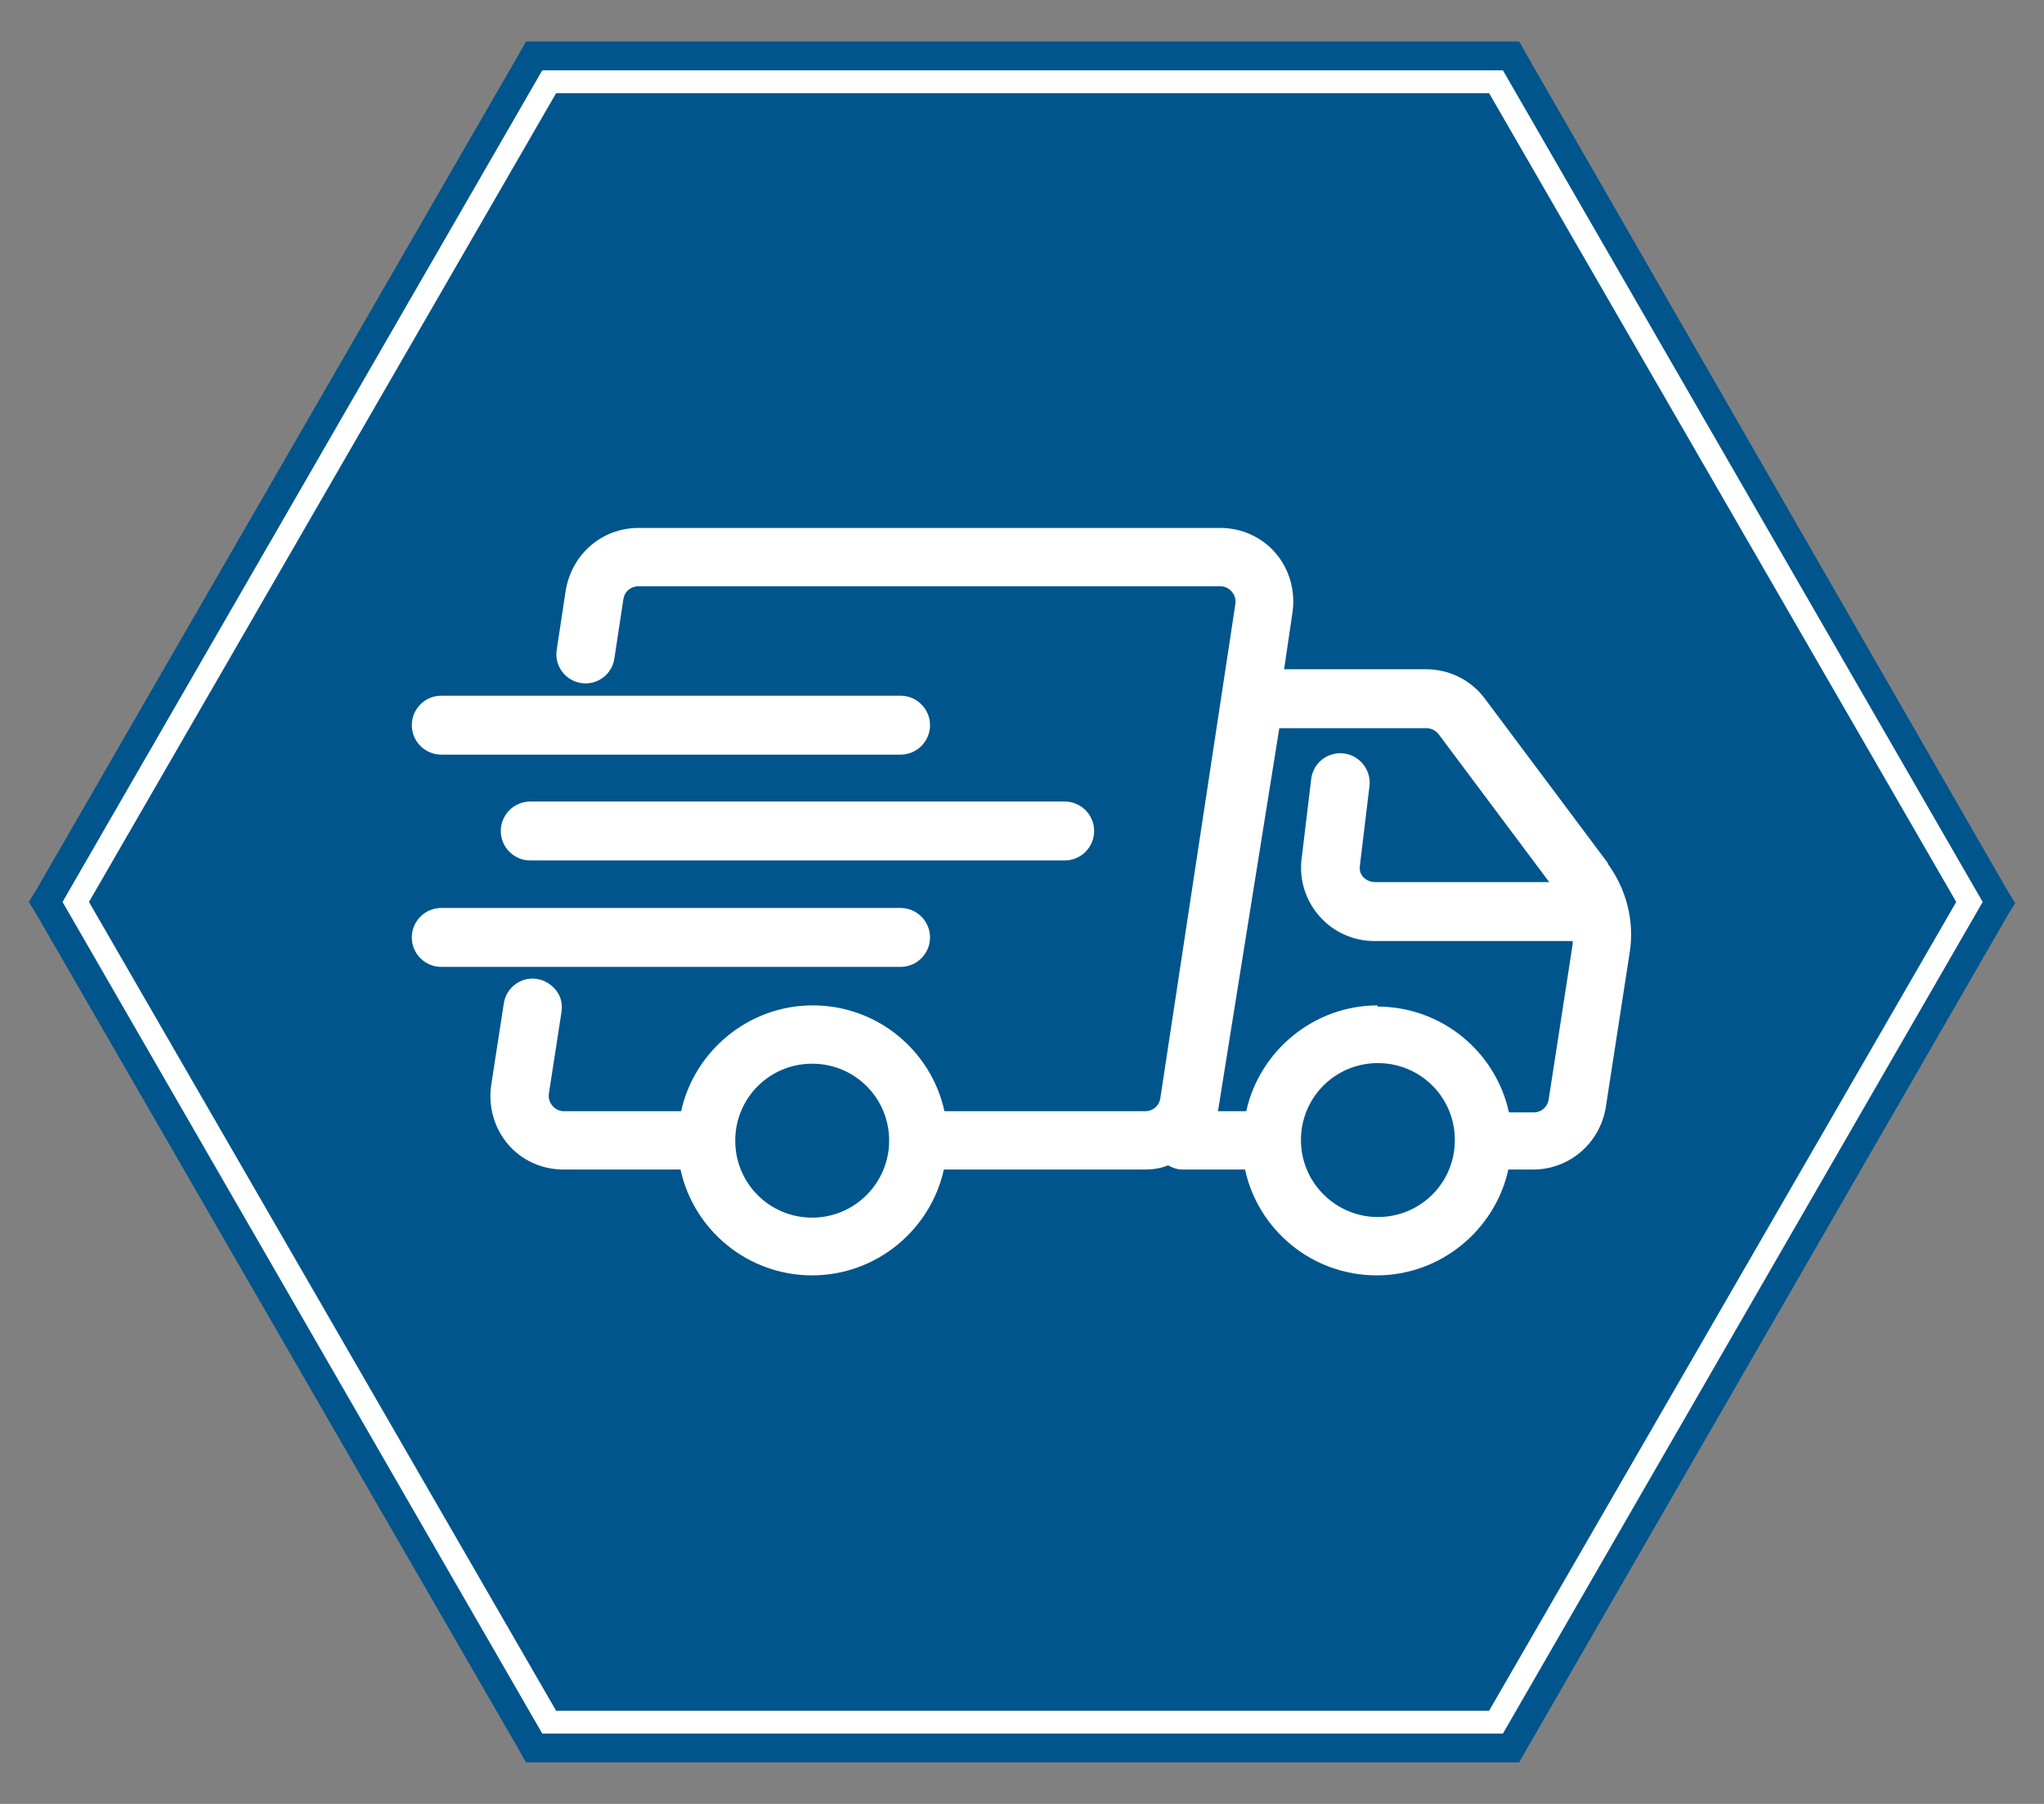 <?xml version="1.0" encoding="UTF-8"?>
<svg id="Layer_1" xmlns="http://www.w3.org/2000/svg" version="1.1" viewBox="0 0 340 300">
  <rect x="0" y="0" width="340" height="300" fill="#808080" stroke="none"/>
  <!-- Generator: Adobe Illustrator 29.5.1, SVG Export Plug-In . SVG Version: 2.1.0 Build 141)  -->
  <defs>
    <style>
      .st0 {
        fill: #00558c;
      }

      .st1 {
        fill: #fff;
      }
    </style>
  </defs>
  <polygon class="st0" points="333.8 147.9 254 9.2 252.7 6.9 250 6.9 90.2 6.9 87.5 6.9 86.2 9.2 6.2 147.7 4.8 150 6.2 152.3 86.2 290.8 87.5 293.1 90.2 293.1 250 293.1 252.7 293.1 254 290.8 333.8 152.5 335.2 150.2 333.8 147.9"/>
  <path class="st1" d="M247.7,15.5l77.7,134.5-77.7,134.5H92.5L14.8,150,92.5,15.5h155.2M250,11.7H90.2L10.4,150l79.8,138.3h159.8l79.8-138.3L250,11.7h0Z"/>
  <path class="st1" d="M83.3,138.2c0,2.7,2.2,4.9,4.9,4.9h88.9c2.7,0,4.9-2.2,4.9-4.9s-2.2-4.9-4.9-4.9h-88.9c-2.7,0-4.9,2.2-4.9,4.9Z"/>
  <path class="st1" d="M73.4,125.5h76.4c2.7,0,4.9-2.2,4.9-4.9s-2.2-4.9-4.9-4.9h-76.4c-2.7,0-4.9,2.2-4.9,4.9s2.2,4.9,4.9,4.9Z"/>
  <path class="st1" d="M154.7,155.9c0-2.7-2.2-4.9-4.9-4.9h-76.4c-2.7,0-4.9,2.2-4.9,4.9s2.2,4.9,4.9,4.9h76.4c2.7,0,4.9-2.2,4.9-4.9Z"/>
  <path class="st1" d="M267.5,143.6l-20.5-27.4c-2.3-3.1-5.9-4.9-9.8-4.9h-23.6l1.4-9.5c.5-3.5-.5-7.1-2.8-9.8s-5.7-4.2-9.2-4.2h-96.8c-6.1,0-11.1,4.4-12.1,10.4l-1.5,9.9c-.4,2.6,1.4,5.1,4.1,5.5,2.6.4,5.1-1.4,5.5-4.1l1.5-9.9c.2-1.2,1.2-2.1,2.5-2.1h96.8c.7,0,1.4.3,1.9.9.5.6.7,1.3.6,2l-12.5,82.3c-.2,1.2-1.2,2.1-2.5,2.1h-33.4c-2.2-10.1-11.2-17.6-21.9-17.6s-19.7,7.6-21.9,17.6h-19.5c-.7,0-1.4-.3-1.9-.9s-.7-1.3-.6-2l2.1-13.6c.2-1.3-.1-2.6-.9-3.6-.8-1-1.9-1.7-3.2-1.9-2.6-.4-5.1,1.4-5.5,4.1l-2.1,13.6c-.5,3.5.5,7.1,2.8,9.8,2.3,2.7,5.7,4.2,9.2,4.2h19.5c2.2,10.1,11.2,17.6,21.9,17.6s19.7-7.6,21.9-17.6h33.4c1.4,0,2.7-.2,3.9-.7.7.4,1.5.7,2.4.7h10.4c2.2,10.1,11.2,17.6,21.9,17.6s19.7-7.6,21.9-17.6h4.1c6.1,0,11.1-4.4,12.1-10.3l4-25.9c.8-5.2-.6-10.5-3.7-14.7h0ZM229.2,202.4c-7,0-12.8-5.7-12.8-12.8s5.7-12.8,12.8-12.8,12.8,5.7,12.8,12.8-5.7,12.8-12.8,12.8ZM229.2,167.2c-10.7,0-19.7,7.6-21.9,17.6h-4.7l10.2-63.7h24.5c.8,0,1.5.4,2,1l18.4,24.6h-29c-.7,0-1.4-.3-1.9-.8s-.7-1.2-.6-1.9l1.6-13.3c.3-2.6-1.6-5.1-4.3-5.4-2.7-.3-5.1,1.6-5.4,4.3l-1.6,13.3c-.4,3.5.7,6.9,3,9.5,2.3,2.6,5.6,4.1,9.1,4.1h33c0,.2,0,.3,0,.5l-4,25.9c-.2,1.2-1.2,2.1-2.5,2.1h-4.1c-2.2-10.1-11.2-17.6-21.9-17.6h0ZM147.9,189.7c0,7-5.7,12.8-12.8,12.8s-12.8-5.7-12.8-12.8,5.7-12.8,12.8-12.8,12.8,5.7,12.8,12.8Z"/>
</svg>